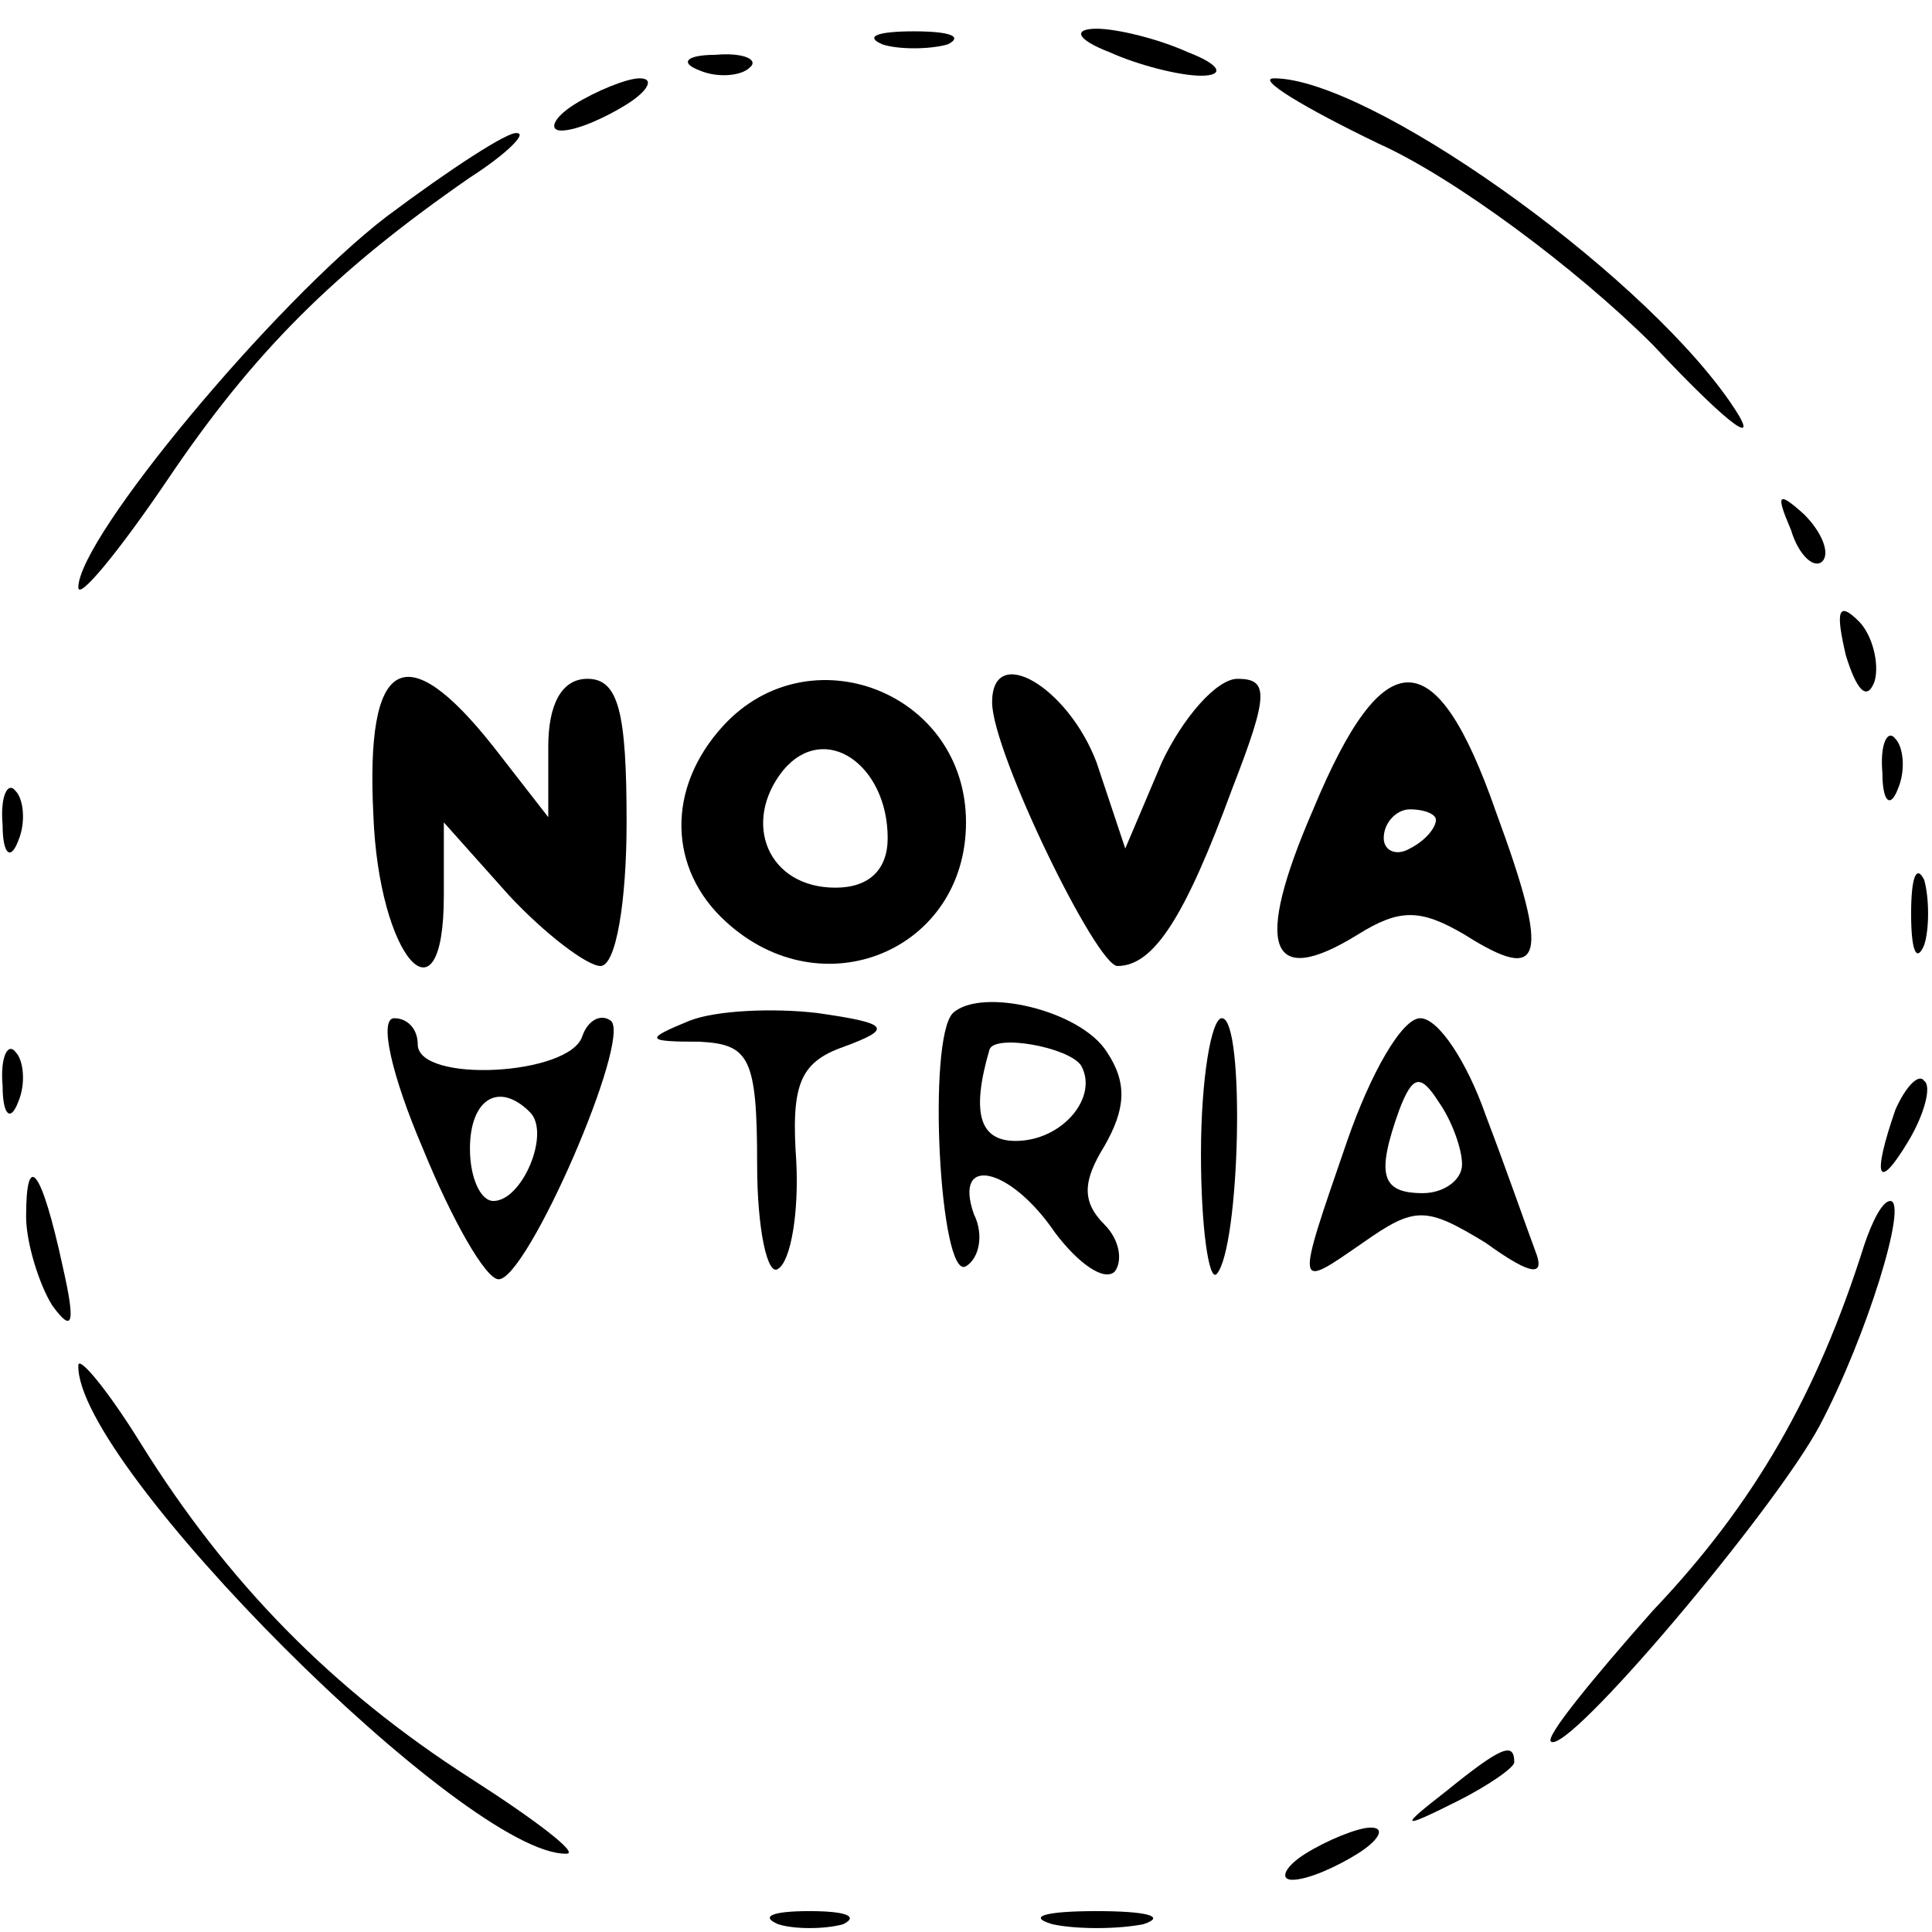 <?xml version="1.0" standalone="no"?>
<!DOCTYPE svg PUBLIC "-//W3C//DTD SVG 20010904//EN"
 "http://www.w3.org/TR/2001/REC-SVG-20010904/DTD/svg10.dtd">
<svg version="1.0" xmlns="http://www.w3.org/2000/svg"
 width="74pt" height="74pt" viewBox="0 0 74 74"
 preserveAspectRatio="xMidYMid meet">
<g transform="translate(0,74) scale(0.1,-0.1)"
fill="#000000" stroke="none">
<path d="M338 723 c6 -2 18 -2 25 0 6 3 1 5 -13 5 -14 0 -19 -2 -12 -5z"/>
<path d="M425 720 c11 -5 27 -9 35 -9 9 0 8 4 -5 9 -11 5 -27 9 -35 9 -9 0 -8
-4 5 -9z"/>
<path d="M268 713 c7 -3 16 -2 19 1 4 3 -2 6 -13 5 -11 0 -14 -3 -6 -6z"/>
<path d="M220 700 c-8 -5 -10 -10 -5 -10 6 0 17 5 25 10 8 5 11 10 5 10 -5 0
-17 -5 -25 -10z"/>
<path d="M528 685 c29 -13 76 -48 105 -77 31 -33 43 -41 29 -21 -36 51 -138
123 -174 123 -7 0 11 -11 40 -25z"/>
<path d="M148 657 c-43 -33 -118 -123 -118 -142 0 -5 15 13 34 41 33 49 64 80
116 116 14 9 22 17 18 17 -3 1 -26 -14 -50 -32z"/>
<path d="M686 537 c3 -10 9 -15 12 -12 3 3 0 11 -7 18 -10 9 -11 8 -5 -6z"/>
<path d="M707 489 c4 -13 8 -18 11 -10 2 7 -1 18 -6 23 -8 8 -9 4 -5 -13z"/>
<path d="M143 428 c2 -55 27 -83 27 -31 l0 28 25 -28 c14 -15 30 -27 35 -27 6
0 10 25 10 55 0 42 -3 55 -15 55 -10 0 -15 -10 -15 -26 l0 -27 -21 27 c-34 43
-49 34 -46 -26z"/>
<path d="M277 462 c-22 -24 -21 -55 1 -75 37 -34 92 -11 92 38 0 50 -60 73
-93 37z m63 -43 c0 -12 -7 -19 -20 -19 -26 0 -36 25 -20 45 16 19 40 2 40 -26z"/>
<path d="M380 471 c0 -19 40 -101 48 -101 14 0 26 19 44 68 14 36 14 42 2 42
-8 0 -21 -15 -29 -32 l-14 -33 -11 33 c-11 29 -40 46 -40 23z"/>
<path d="M503 430 c-23 -53 -17 -69 17 -48 16 10 24 10 41 0 30 -19 33 -10 12
47 -23 66 -43 66 -70 1z m47 -4 c0 -3 -4 -8 -10 -11 -5 -3 -10 -1 -10 4 0 6 5
11 10 11 6 0 10 -2 10 -4z"/>
<path d="M721 444 c0 -11 3 -14 6 -6 3 7 2 16 -1 19 -3 4 -6 -2 -5 -13z"/>
<path d="M1 424 c0 -11 3 -14 6 -6 3 7 2 16 -1 19 -3 4 -6 -2 -5 -13z"/>
<path d="M732 390 c0 -14 2 -19 5 -12 2 6 2 18 0 25 -3 6 -5 1 -5 -13z"/>
<path d="M264 349 c-17 -7 -17 -8 4 -8 19 -1 22 -6 22 -47 0 -25 4 -43 8 -40
5 3 8 22 7 41 -2 29 1 38 18 44 19 7 18 9 -10 13 -17 2 -39 1 -49 -3z"/>
<path d="M365 352 c-10 -10 -5 -103 5 -97 5 3 7 12 3 20 -8 23 14 18 31 -7 9
-12 19 -19 23 -15 3 4 2 12 -4 18 -9 9 -8 17 0 30 8 14 9 24 1 36 -10 16 -48
25 -59 15z m49 -20 c7 -12 -7 -29 -25 -29 -14 0 -17 11 -10 35 2 6 30 1 35 -6z"/>
<path d="M162 300 c11 -27 24 -50 29 -50 11 0 51 92 43 99 -4 3 -9 0 -11 -6
-5 -15 -63 -18 -63 -3 0 6 -4 10 -9 10 -6 0 -1 -22 11 -50z m41 14 c8 -8 -3
-34 -14 -34 -5 0 -9 9 -9 20 0 19 11 26 23 14z"/>
<path d="M460 298 c0 -28 3 -49 6 -46 9 10 11 98 2 98 -4 0 -8 -23 -8 -52z"/>
<path d="M516 303 c-20 -58 -20 -57 6 -39 20 14 24 14 47 0 18 -13 23 -13 19
-3 -3 8 -11 31 -19 52 -7 20 -18 37 -25 37 -7 0 -19 -21 -28 -47z m44 -9 c0
-6 -7 -11 -15 -11 -16 0 -18 7 -9 32 5 13 8 14 15 3 5 -7 9 -18 9 -24z"/>
<path d="M1 324 c0 -11 3 -14 6 -6 3 7 2 16 -1 19 -3 4 -6 -2 -5 -13z"/>
<path d="M726 315 c-9 -26 -7 -32 5 -12 6 10 9 21 6 23 -2 3 -7 -2 -11 -11z"/>
<path d="M10 274 c0 -10 5 -26 10 -34 8 -11 9 -7 4 15 -8 37 -14 45 -14 19z"/>
<path d="M714 263 c-18 -57 -42 -99 -81 -140 -23 -26 -41 -48 -39 -50 6 -6 86
89 103 121 18 34 34 86 27 86 -3 0 -7 -8 -10 -17z"/>
<path d="M30 217 c-1 -38 149 -188 187 -187 5 0 -12 13 -37 29 -53 34 -93 75
-126 128 -13 21 -24 34 -24 30z"/>
<path d="M554 54 c-18 -14 -18 -15 4 -4 12 6 22 13 22 15 0 8 -5 6 -26 -11z"/>
<path d="M500 30 c-8 -5 -10 -10 -5 -10 6 0 17 5 25 10 8 5 11 10 5 10 -5 0
-17 -5 -25 -10z"/>
<path d="M298 3 c6 -2 18 -2 25 0 6 3 1 5 -13 5 -14 0 -19 -2 -12 -5z"/>
<path d="M403 3 c9 -2 25 -2 35 0 9 3 1 5 -18 5 -19 0 -27 -2 -17 -5z"/>
</g>
</svg>
